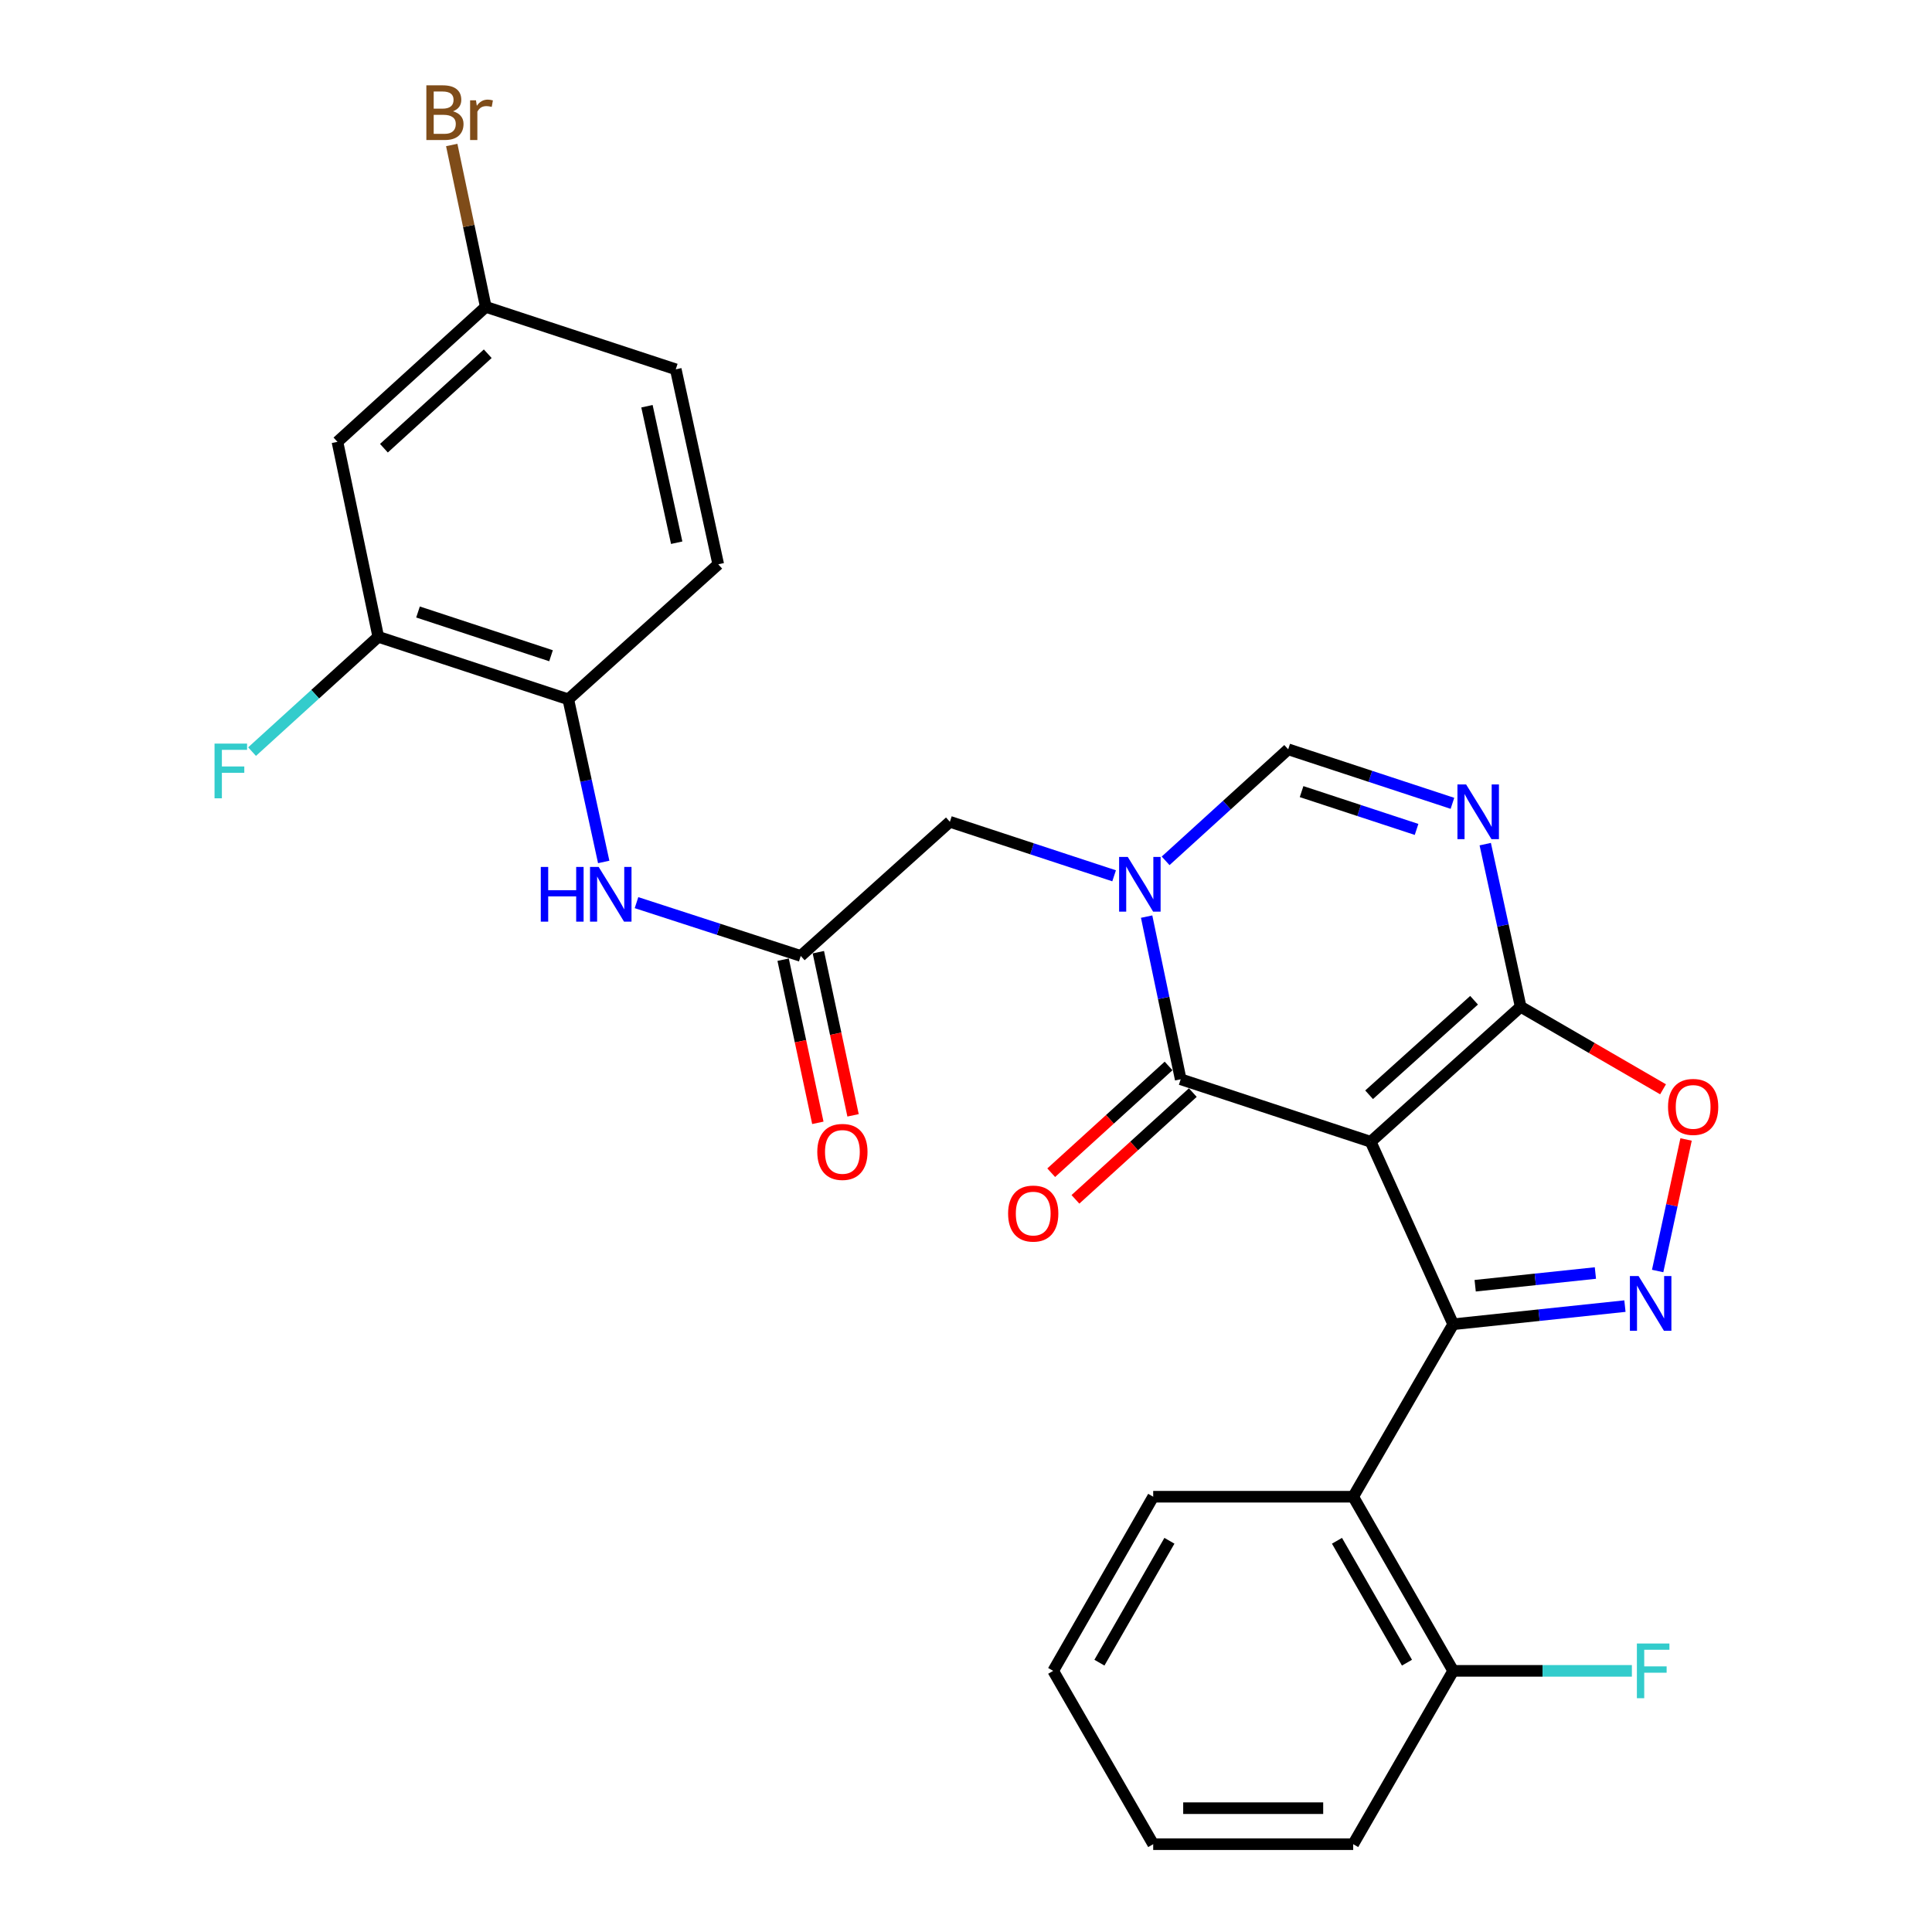 <?xml version='1.0' encoding='iso-8859-1'?>
<svg version='1.1' baseProfile='full'
              xmlns='http://www.w3.org/2000/svg'
                      xmlns:rdkit='http://www.rdkit.org/xml'
                      xmlns:xlink='http://www.w3.org/1999/xlink'
                  xml:space='preserve'
width='1000px' height='1000px' viewBox='0 0 1000 1000'>
<!-- END OF HEADER -->
<rect style='opacity:1.0;fill:#FFFFFF;stroke:none' width='1000' height='1000' x='0' y='0'> </rect>
<path class='bond-0' d='M 709.469,590.979 L 752.17,685.429' style='fill:none;fill-rule:evenodd;stroke:#000000;stroke-width:6px;stroke-linecap:butt;stroke-linejoin:miter;stroke-opacity:1' />
<path class='bond-1' d='M 709.469,590.979 L 611.126,558.629' style='fill:none;fill-rule:evenodd;stroke:#000000;stroke-width:6px;stroke-linecap:butt;stroke-linejoin:miter;stroke-opacity:1' />
<path class='bond-3' d='M 709.469,590.979 L 787.087,521.093' style='fill:none;fill-rule:evenodd;stroke:#000000;stroke-width:6px;stroke-linecap:butt;stroke-linejoin:miter;stroke-opacity:1' />
<path class='bond-3' d='M 708.644,566.648 L 762.976,517.729' style='fill:none;fill-rule:evenodd;stroke:#000000;stroke-width:6px;stroke-linecap:butt;stroke-linejoin:miter;stroke-opacity:1' />
<path class='bond-4' d='M 752.17,685.429 L 796.617,680.733' style='fill:none;fill-rule:evenodd;stroke:#000000;stroke-width:6px;stroke-linecap:butt;stroke-linejoin:miter;stroke-opacity:1' />
<path class='bond-4' d='M 796.617,680.733 L 841.064,676.038' style='fill:none;fill-rule:evenodd;stroke:#0000FF;stroke-width:6px;stroke-linecap:butt;stroke-linejoin:miter;stroke-opacity:1' />
<path class='bond-4' d='M 763.547,665.49 L 794.66,662.203' style='fill:none;fill-rule:evenodd;stroke:#000000;stroke-width:6px;stroke-linecap:butt;stroke-linejoin:miter;stroke-opacity:1' />
<path class='bond-4' d='M 794.66,662.203 L 825.773,658.916' style='fill:none;fill-rule:evenodd;stroke:#0000FF;stroke-width:6px;stroke-linecap:butt;stroke-linejoin:miter;stroke-opacity:1' />
<path class='bond-8' d='M 752.17,685.429 L 700.411,774.703' style='fill:none;fill-rule:evenodd;stroke:#000000;stroke-width:6px;stroke-linecap:butt;stroke-linejoin:miter;stroke-opacity:1' />
<path class='bond-2' d='M 611.126,558.629 L 602.31,516.533' style='fill:none;fill-rule:evenodd;stroke:#000000;stroke-width:6px;stroke-linecap:butt;stroke-linejoin:miter;stroke-opacity:1' />
<path class='bond-2' d='M 602.31,516.533 L 593.493,474.437' style='fill:none;fill-rule:evenodd;stroke:#0000FF;stroke-width:6px;stroke-linecap:butt;stroke-linejoin:miter;stroke-opacity:1' />
<path class='bond-15' d='M 604.858,551.737 L 574.48,579.367' style='fill:none;fill-rule:evenodd;stroke:#000000;stroke-width:6px;stroke-linecap:butt;stroke-linejoin:miter;stroke-opacity:1' />
<path class='bond-15' d='M 574.48,579.367 L 544.103,606.996' style='fill:none;fill-rule:evenodd;stroke:#FF0000;stroke-width:6px;stroke-linecap:butt;stroke-linejoin:miter;stroke-opacity:1' />
<path class='bond-15' d='M 617.395,565.521 L 587.018,593.151' style='fill:none;fill-rule:evenodd;stroke:#000000;stroke-width:6px;stroke-linecap:butt;stroke-linejoin:miter;stroke-opacity:1' />
<path class='bond-15' d='M 587.018,593.151 L 556.64,620.781' style='fill:none;fill-rule:evenodd;stroke:#FF0000;stroke-width:6px;stroke-linecap:butt;stroke-linejoin:miter;stroke-opacity:1' />
<path class='bond-11' d='M 576.66,453.315 L 534.158,439.337' style='fill:none;fill-rule:evenodd;stroke:#0000FF;stroke-width:6px;stroke-linecap:butt;stroke-linejoin:miter;stroke-opacity:1' />
<path class='bond-11' d='M 534.158,439.337 L 491.656,425.359' style='fill:none;fill-rule:evenodd;stroke:#000000;stroke-width:6px;stroke-linecap:butt;stroke-linejoin:miter;stroke-opacity:1' />
<path class='bond-29' d='M 603.323,445.566 L 635.045,416.705' style='fill:none;fill-rule:evenodd;stroke:#0000FF;stroke-width:6px;stroke-linecap:butt;stroke-linejoin:miter;stroke-opacity:1' />
<path class='bond-29' d='M 635.045,416.705 L 666.767,387.844' style='fill:none;fill-rule:evenodd;stroke:#000000;stroke-width:6px;stroke-linecap:butt;stroke-linejoin:miter;stroke-opacity:1' />
<path class='bond-5' d='M 787.087,521.093 L 777.921,479.009' style='fill:none;fill-rule:evenodd;stroke:#000000;stroke-width:6px;stroke-linecap:butt;stroke-linejoin:miter;stroke-opacity:1' />
<path class='bond-5' d='M 777.921,479.009 L 768.756,436.925' style='fill:none;fill-rule:evenodd;stroke:#0000FF;stroke-width:6px;stroke-linecap:butt;stroke-linejoin:miter;stroke-opacity:1' />
<path class='bond-7' d='M 787.087,521.093 L 823.939,542.457' style='fill:none;fill-rule:evenodd;stroke:#000000;stroke-width:6px;stroke-linecap:butt;stroke-linejoin:miter;stroke-opacity:1' />
<path class='bond-7' d='M 823.939,542.457 L 860.791,563.821' style='fill:none;fill-rule:evenodd;stroke:#FF0000;stroke-width:6px;stroke-linecap:butt;stroke-linejoin:miter;stroke-opacity:1' />
<path class='bond-28' d='M 857.997,657.869 L 865.354,623.828' style='fill:none;fill-rule:evenodd;stroke:#0000FF;stroke-width:6px;stroke-linecap:butt;stroke-linejoin:miter;stroke-opacity:1' />
<path class='bond-28' d='M 865.354,623.828 L 872.711,589.787' style='fill:none;fill-rule:evenodd;stroke:#FF0000;stroke-width:6px;stroke-linecap:butt;stroke-linejoin:miter;stroke-opacity:1' />
<path class='bond-6' d='M 751.782,415.801 L 709.275,401.823' style='fill:none;fill-rule:evenodd;stroke:#0000FF;stroke-width:6px;stroke-linecap:butt;stroke-linejoin:miter;stroke-opacity:1' />
<path class='bond-6' d='M 709.275,401.823 L 666.767,387.844' style='fill:none;fill-rule:evenodd;stroke:#000000;stroke-width:6px;stroke-linecap:butt;stroke-linejoin:miter;stroke-opacity:1' />
<path class='bond-6' d='M 733.209,429.308 L 703.454,419.523' style='fill:none;fill-rule:evenodd;stroke:#0000FF;stroke-width:6px;stroke-linecap:butt;stroke-linejoin:miter;stroke-opacity:1' />
<path class='bond-6' d='M 703.454,419.523 L 673.699,409.739' style='fill:none;fill-rule:evenodd;stroke:#000000;stroke-width:6px;stroke-linecap:butt;stroke-linejoin:miter;stroke-opacity:1' />
<path class='bond-16' d='M 700.411,774.703 L 752.17,864.836' style='fill:none;fill-rule:evenodd;stroke:#000000;stroke-width:6px;stroke-linecap:butt;stroke-linejoin:miter;stroke-opacity:1' />
<path class='bond-16' d='M 692.016,797.502 L 728.248,860.595' style='fill:none;fill-rule:evenodd;stroke:#000000;stroke-width:6px;stroke-linecap:butt;stroke-linejoin:miter;stroke-opacity:1' />
<path class='bond-24' d='M 700.411,774.703 L 596.893,774.703' style='fill:none;fill-rule:evenodd;stroke:#000000;stroke-width:6px;stroke-linecap:butt;stroke-linejoin:miter;stroke-opacity:1' />
<path class='bond-9' d='M 414.462,494.789 L 491.656,425.359' style='fill:none;fill-rule:evenodd;stroke:#000000;stroke-width:6px;stroke-linecap:butt;stroke-linejoin:miter;stroke-opacity:1' />
<path class='bond-10' d='M 414.462,494.789 L 371.958,480.999' style='fill:none;fill-rule:evenodd;stroke:#000000;stroke-width:6px;stroke-linecap:butt;stroke-linejoin:miter;stroke-opacity:1' />
<path class='bond-10' d='M 371.958,480.999 L 329.454,467.208' style='fill:none;fill-rule:evenodd;stroke:#0000FF;stroke-width:6px;stroke-linecap:butt;stroke-linejoin:miter;stroke-opacity:1' />
<path class='bond-17' d='M 405.349,496.728 L 414.332,538.95' style='fill:none;fill-rule:evenodd;stroke:#000000;stroke-width:6px;stroke-linecap:butt;stroke-linejoin:miter;stroke-opacity:1' />
<path class='bond-17' d='M 414.332,538.95 L 423.315,581.172' style='fill:none;fill-rule:evenodd;stroke:#FF0000;stroke-width:6px;stroke-linecap:butt;stroke-linejoin:miter;stroke-opacity:1' />
<path class='bond-17' d='M 423.575,492.851 L 432.557,535.073' style='fill:none;fill-rule:evenodd;stroke:#000000;stroke-width:6px;stroke-linecap:butt;stroke-linejoin:miter;stroke-opacity:1' />
<path class='bond-17' d='M 432.557,535.073 L 441.54,577.295' style='fill:none;fill-rule:evenodd;stroke:#FF0000;stroke-width:6px;stroke-linecap:butt;stroke-linejoin:miter;stroke-opacity:1' />
<path class='bond-12' d='M 312.482,446.143 L 303.313,404.054' style='fill:none;fill-rule:evenodd;stroke:#0000FF;stroke-width:6px;stroke-linecap:butt;stroke-linejoin:miter;stroke-opacity:1' />
<path class='bond-12' d='M 303.313,404.054 L 294.143,361.965' style='fill:none;fill-rule:evenodd;stroke:#000000;stroke-width:6px;stroke-linecap:butt;stroke-linejoin:miter;stroke-opacity:1' />
<path class='bond-13' d='M 294.143,361.965 L 195.79,329.615' style='fill:none;fill-rule:evenodd;stroke:#000000;stroke-width:6px;stroke-linecap:butt;stroke-linejoin:miter;stroke-opacity:1' />
<path class='bond-13' d='M 285.212,339.412 L 216.365,316.767' style='fill:none;fill-rule:evenodd;stroke:#000000;stroke-width:6px;stroke-linecap:butt;stroke-linejoin:miter;stroke-opacity:1' />
<path class='bond-18' d='M 294.143,361.965 L 371.761,292.08' style='fill:none;fill-rule:evenodd;stroke:#000000;stroke-width:6px;stroke-linecap:butt;stroke-linejoin:miter;stroke-opacity:1' />
<path class='bond-14' d='M 195.79,329.615 L 174.662,228.695' style='fill:none;fill-rule:evenodd;stroke:#000000;stroke-width:6px;stroke-linecap:butt;stroke-linejoin:miter;stroke-opacity:1' />
<path class='bond-20' d='M 195.79,329.615 L 163.128,359.327' style='fill:none;fill-rule:evenodd;stroke:#000000;stroke-width:6px;stroke-linecap:butt;stroke-linejoin:miter;stroke-opacity:1' />
<path class='bond-20' d='M 163.128,359.327 L 130.465,389.039' style='fill:none;fill-rule:evenodd;stroke:#33CCCC;stroke-width:6px;stroke-linecap:butt;stroke-linejoin:miter;stroke-opacity:1' />
<path class='bond-31' d='M 174.662,228.695 L 251.431,158.831' style='fill:none;fill-rule:evenodd;stroke:#000000;stroke-width:6px;stroke-linecap:butt;stroke-linejoin:miter;stroke-opacity:1' />
<path class='bond-31' d='M 198.719,231.996 L 252.457,183.091' style='fill:none;fill-rule:evenodd;stroke:#000000;stroke-width:6px;stroke-linecap:butt;stroke-linejoin:miter;stroke-opacity:1' />
<path class='bond-21' d='M 752.17,864.836 L 798.415,864.836' style='fill:none;fill-rule:evenodd;stroke:#000000;stroke-width:6px;stroke-linecap:butt;stroke-linejoin:miter;stroke-opacity:1' />
<path class='bond-21' d='M 798.415,864.836 L 844.66,864.836' style='fill:none;fill-rule:evenodd;stroke:#33CCCC;stroke-width:6px;stroke-linecap:butt;stroke-linejoin:miter;stroke-opacity:1' />
<path class='bond-25' d='M 752.17,864.836 L 700.411,954.545' style='fill:none;fill-rule:evenodd;stroke:#000000;stroke-width:6px;stroke-linecap:butt;stroke-linejoin:miter;stroke-opacity:1' />
<path class='bond-22' d='M 371.761,292.08 L 349.773,191.16' style='fill:none;fill-rule:evenodd;stroke:#000000;stroke-width:6px;stroke-linecap:butt;stroke-linejoin:miter;stroke-opacity:1' />
<path class='bond-22' d='M 350.256,280.908 L 334.865,210.264' style='fill:none;fill-rule:evenodd;stroke:#000000;stroke-width:6px;stroke-linecap:butt;stroke-linejoin:miter;stroke-opacity:1' />
<path class='bond-19' d='M 251.431,158.831 L 349.773,191.16' style='fill:none;fill-rule:evenodd;stroke:#000000;stroke-width:6px;stroke-linecap:butt;stroke-linejoin:miter;stroke-opacity:1' />
<path class='bond-23' d='M 251.431,158.831 L 242.625,116.942' style='fill:none;fill-rule:evenodd;stroke:#000000;stroke-width:6px;stroke-linecap:butt;stroke-linejoin:miter;stroke-opacity:1' />
<path class='bond-23' d='M 242.625,116.942 L 233.819,75.052' style='fill:none;fill-rule:evenodd;stroke:#7F4C19;stroke-width:6px;stroke-linecap:butt;stroke-linejoin:miter;stroke-opacity:1' />
<path class='bond-26' d='M 596.893,774.703 L 545.133,864.836' style='fill:none;fill-rule:evenodd;stroke:#000000;stroke-width:6px;stroke-linecap:butt;stroke-linejoin:miter;stroke-opacity:1' />
<path class='bond-26' d='M 605.287,797.502 L 569.056,860.595' style='fill:none;fill-rule:evenodd;stroke:#000000;stroke-width:6px;stroke-linecap:butt;stroke-linejoin:miter;stroke-opacity:1' />
<path class='bond-30' d='M 700.411,954.545 L 596.893,954.545' style='fill:none;fill-rule:evenodd;stroke:#000000;stroke-width:6px;stroke-linecap:butt;stroke-linejoin:miter;stroke-opacity:1' />
<path class='bond-30' d='M 684.883,935.912 L 612.42,935.912' style='fill:none;fill-rule:evenodd;stroke:#000000;stroke-width:6px;stroke-linecap:butt;stroke-linejoin:miter;stroke-opacity:1' />
<path class='bond-27' d='M 545.133,864.836 L 596.893,954.545' style='fill:none;fill-rule:evenodd;stroke:#000000;stroke-width:6px;stroke-linecap:butt;stroke-linejoin:miter;stroke-opacity:1' />
<path  class='atom-3' d='M 583.728 443.539
L 593.008 458.539
Q 593.928 460.019, 595.408 462.699
Q 596.888 465.379, 596.968 465.539
L 596.968 443.539
L 600.728 443.539
L 600.728 471.859
L 596.848 471.859
L 586.888 455.459
Q 585.728 453.539, 584.488 451.339
Q 583.288 449.139, 582.928 448.459
L 582.928 471.859
L 579.248 471.859
L 579.248 443.539
L 583.728 443.539
' fill='#0000FF'/>
<path  class='atom-5' d='M 848.114 660.472
L 857.394 675.472
Q 858.314 676.952, 859.794 679.632
Q 861.274 682.312, 861.354 682.472
L 861.354 660.472
L 865.114 660.472
L 865.114 688.792
L 861.234 688.792
L 851.274 672.392
Q 850.114 670.472, 848.874 668.272
Q 847.674 666.072, 847.314 665.392
L 847.314 688.792
L 843.634 688.792
L 843.634 660.472
L 848.114 660.472
' fill='#0000FF'/>
<path  class='atom-6' d='M 758.85 406.024
L 768.13 421.024
Q 769.05 422.504, 770.53 425.184
Q 772.01 427.864, 772.09 428.024
L 772.09 406.024
L 775.85 406.024
L 775.85 434.344
L 771.97 434.344
L 762.01 417.944
Q 760.85 416.024, 759.61 413.824
Q 758.41 411.624, 758.05 410.944
L 758.05 434.344
L 754.37 434.344
L 754.37 406.024
L 758.85 406.024
' fill='#0000FF'/>
<path  class='atom-8' d='M 863.371 572.932
Q 863.371 566.132, 866.731 562.332
Q 870.091 558.532, 876.371 558.532
Q 882.651 558.532, 886.011 562.332
Q 889.371 566.132, 889.371 572.932
Q 889.371 579.812, 885.971 583.732
Q 882.571 587.612, 876.371 587.612
Q 870.131 587.612, 866.731 583.732
Q 863.371 579.852, 863.371 572.932
M 876.371 584.412
Q 880.691 584.412, 883.011 581.532
Q 885.371 578.612, 885.371 572.932
Q 885.371 567.372, 883.011 564.572
Q 880.691 561.732, 876.371 561.732
Q 872.051 561.732, 869.691 564.532
Q 867.371 567.332, 867.371 572.932
Q 867.371 578.652, 869.691 581.532
Q 872.051 584.412, 876.371 584.412
' fill='#FF0000'/>
<path  class='atom-11' d='M 279.91 448.725
L 283.75 448.725
L 283.75 460.765
L 298.23 460.765
L 298.23 448.725
L 302.07 448.725
L 302.07 477.045
L 298.23 477.045
L 298.23 463.965
L 283.75 463.965
L 283.75 477.045
L 279.91 477.045
L 279.91 448.725
' fill='#0000FF'/>
<path  class='atom-11' d='M 309.87 448.725
L 319.15 463.725
Q 320.07 465.205, 321.55 467.885
Q 323.03 470.565, 323.11 470.725
L 323.11 448.725
L 326.87 448.725
L 326.87 477.045
L 322.99 477.045
L 313.03 460.645
Q 311.87 458.725, 310.63 456.525
Q 309.43 454.325, 309.07 453.645
L 309.07 477.045
L 305.39 477.045
L 305.39 448.725
L 309.87 448.725
' fill='#0000FF'/>
<path  class='atom-16' d='M 521.792 628.139
Q 521.792 621.339, 525.152 617.539
Q 528.512 613.739, 534.792 613.739
Q 541.072 613.739, 544.432 617.539
Q 547.792 621.339, 547.792 628.139
Q 547.792 635.019, 544.392 638.939
Q 540.992 642.819, 534.792 642.819
Q 528.552 642.819, 525.152 638.939
Q 521.792 635.059, 521.792 628.139
M 534.792 639.619
Q 539.112 639.619, 541.432 636.739
Q 543.792 633.819, 543.792 628.139
Q 543.792 622.579, 541.432 619.779
Q 539.112 616.939, 534.792 616.939
Q 530.472 616.939, 528.112 619.739
Q 525.792 622.539, 525.792 628.139
Q 525.792 633.859, 528.112 636.739
Q 530.472 639.619, 534.792 639.619
' fill='#FF0000'/>
<path  class='atom-18' d='M 423.025 596.224
Q 423.025 589.424, 426.385 585.624
Q 429.745 581.824, 436.025 581.824
Q 442.305 581.824, 445.665 585.624
Q 449.025 589.424, 449.025 596.224
Q 449.025 603.104, 445.625 607.024
Q 442.225 610.904, 436.025 610.904
Q 429.785 610.904, 426.385 607.024
Q 423.025 603.144, 423.025 596.224
M 436.025 607.704
Q 440.345 607.704, 442.665 604.824
Q 445.025 601.904, 445.025 596.224
Q 445.025 590.664, 442.665 587.864
Q 440.345 585.024, 436.025 585.024
Q 431.705 585.024, 429.345 587.824
Q 427.025 590.624, 427.025 596.224
Q 427.025 601.944, 429.345 604.824
Q 431.705 607.704, 436.025 607.704
' fill='#FF0000'/>
<path  class='atom-21' d='M 111.046 384.885
L 127.886 384.885
L 127.886 388.125
L 114.846 388.125
L 114.846 396.725
L 126.446 396.725
L 126.446 400.005
L 114.846 400.005
L 114.846 413.205
L 111.046 413.205
L 111.046 384.885
' fill='#33CCCC'/>
<path  class='atom-22' d='M 847.248 850.676
L 864.088 850.676
L 864.088 853.916
L 851.048 853.916
L 851.048 862.516
L 862.648 862.516
L 862.648 865.796
L 851.048 865.796
L 851.048 878.996
L 847.248 878.996
L 847.248 850.676
' fill='#33CCCC'/>
<path  class='atom-24' d='M 234.443 57.605
Q 237.163 58.365, 238.523 60.045
Q 239.923 61.685, 239.923 64.125
Q 239.923 68.045, 237.403 70.285
Q 234.923 72.485, 230.203 72.485
L 220.683 72.485
L 220.683 44.165
L 229.043 44.165
Q 233.883 44.165, 236.323 46.125
Q 238.763 48.085, 238.763 51.685
Q 238.763 55.965, 234.443 57.605
M 224.483 47.365
L 224.483 56.245
L 229.043 56.245
Q 231.843 56.245, 233.283 55.125
Q 234.763 53.965, 234.763 51.685
Q 234.763 47.365, 229.043 47.365
L 224.483 47.365
M 230.203 69.285
Q 232.963 69.285, 234.443 67.965
Q 235.923 66.645, 235.923 64.125
Q 235.923 61.805, 234.283 60.645
Q 232.683 59.445, 229.603 59.445
L 224.483 59.445
L 224.483 69.285
L 230.203 69.285
' fill='#7F4C19'/>
<path  class='atom-24' d='M 246.363 51.925
L 246.803 54.765
Q 248.963 51.565, 252.483 51.565
Q 253.603 51.565, 255.123 51.965
L 254.523 55.325
Q 252.803 54.925, 251.843 54.925
Q 250.163 54.925, 249.043 55.605
Q 247.963 56.245, 247.083 57.805
L 247.083 72.485
L 243.323 72.485
L 243.323 51.925
L 246.363 51.925
' fill='#7F4C19'/>
</svg>
